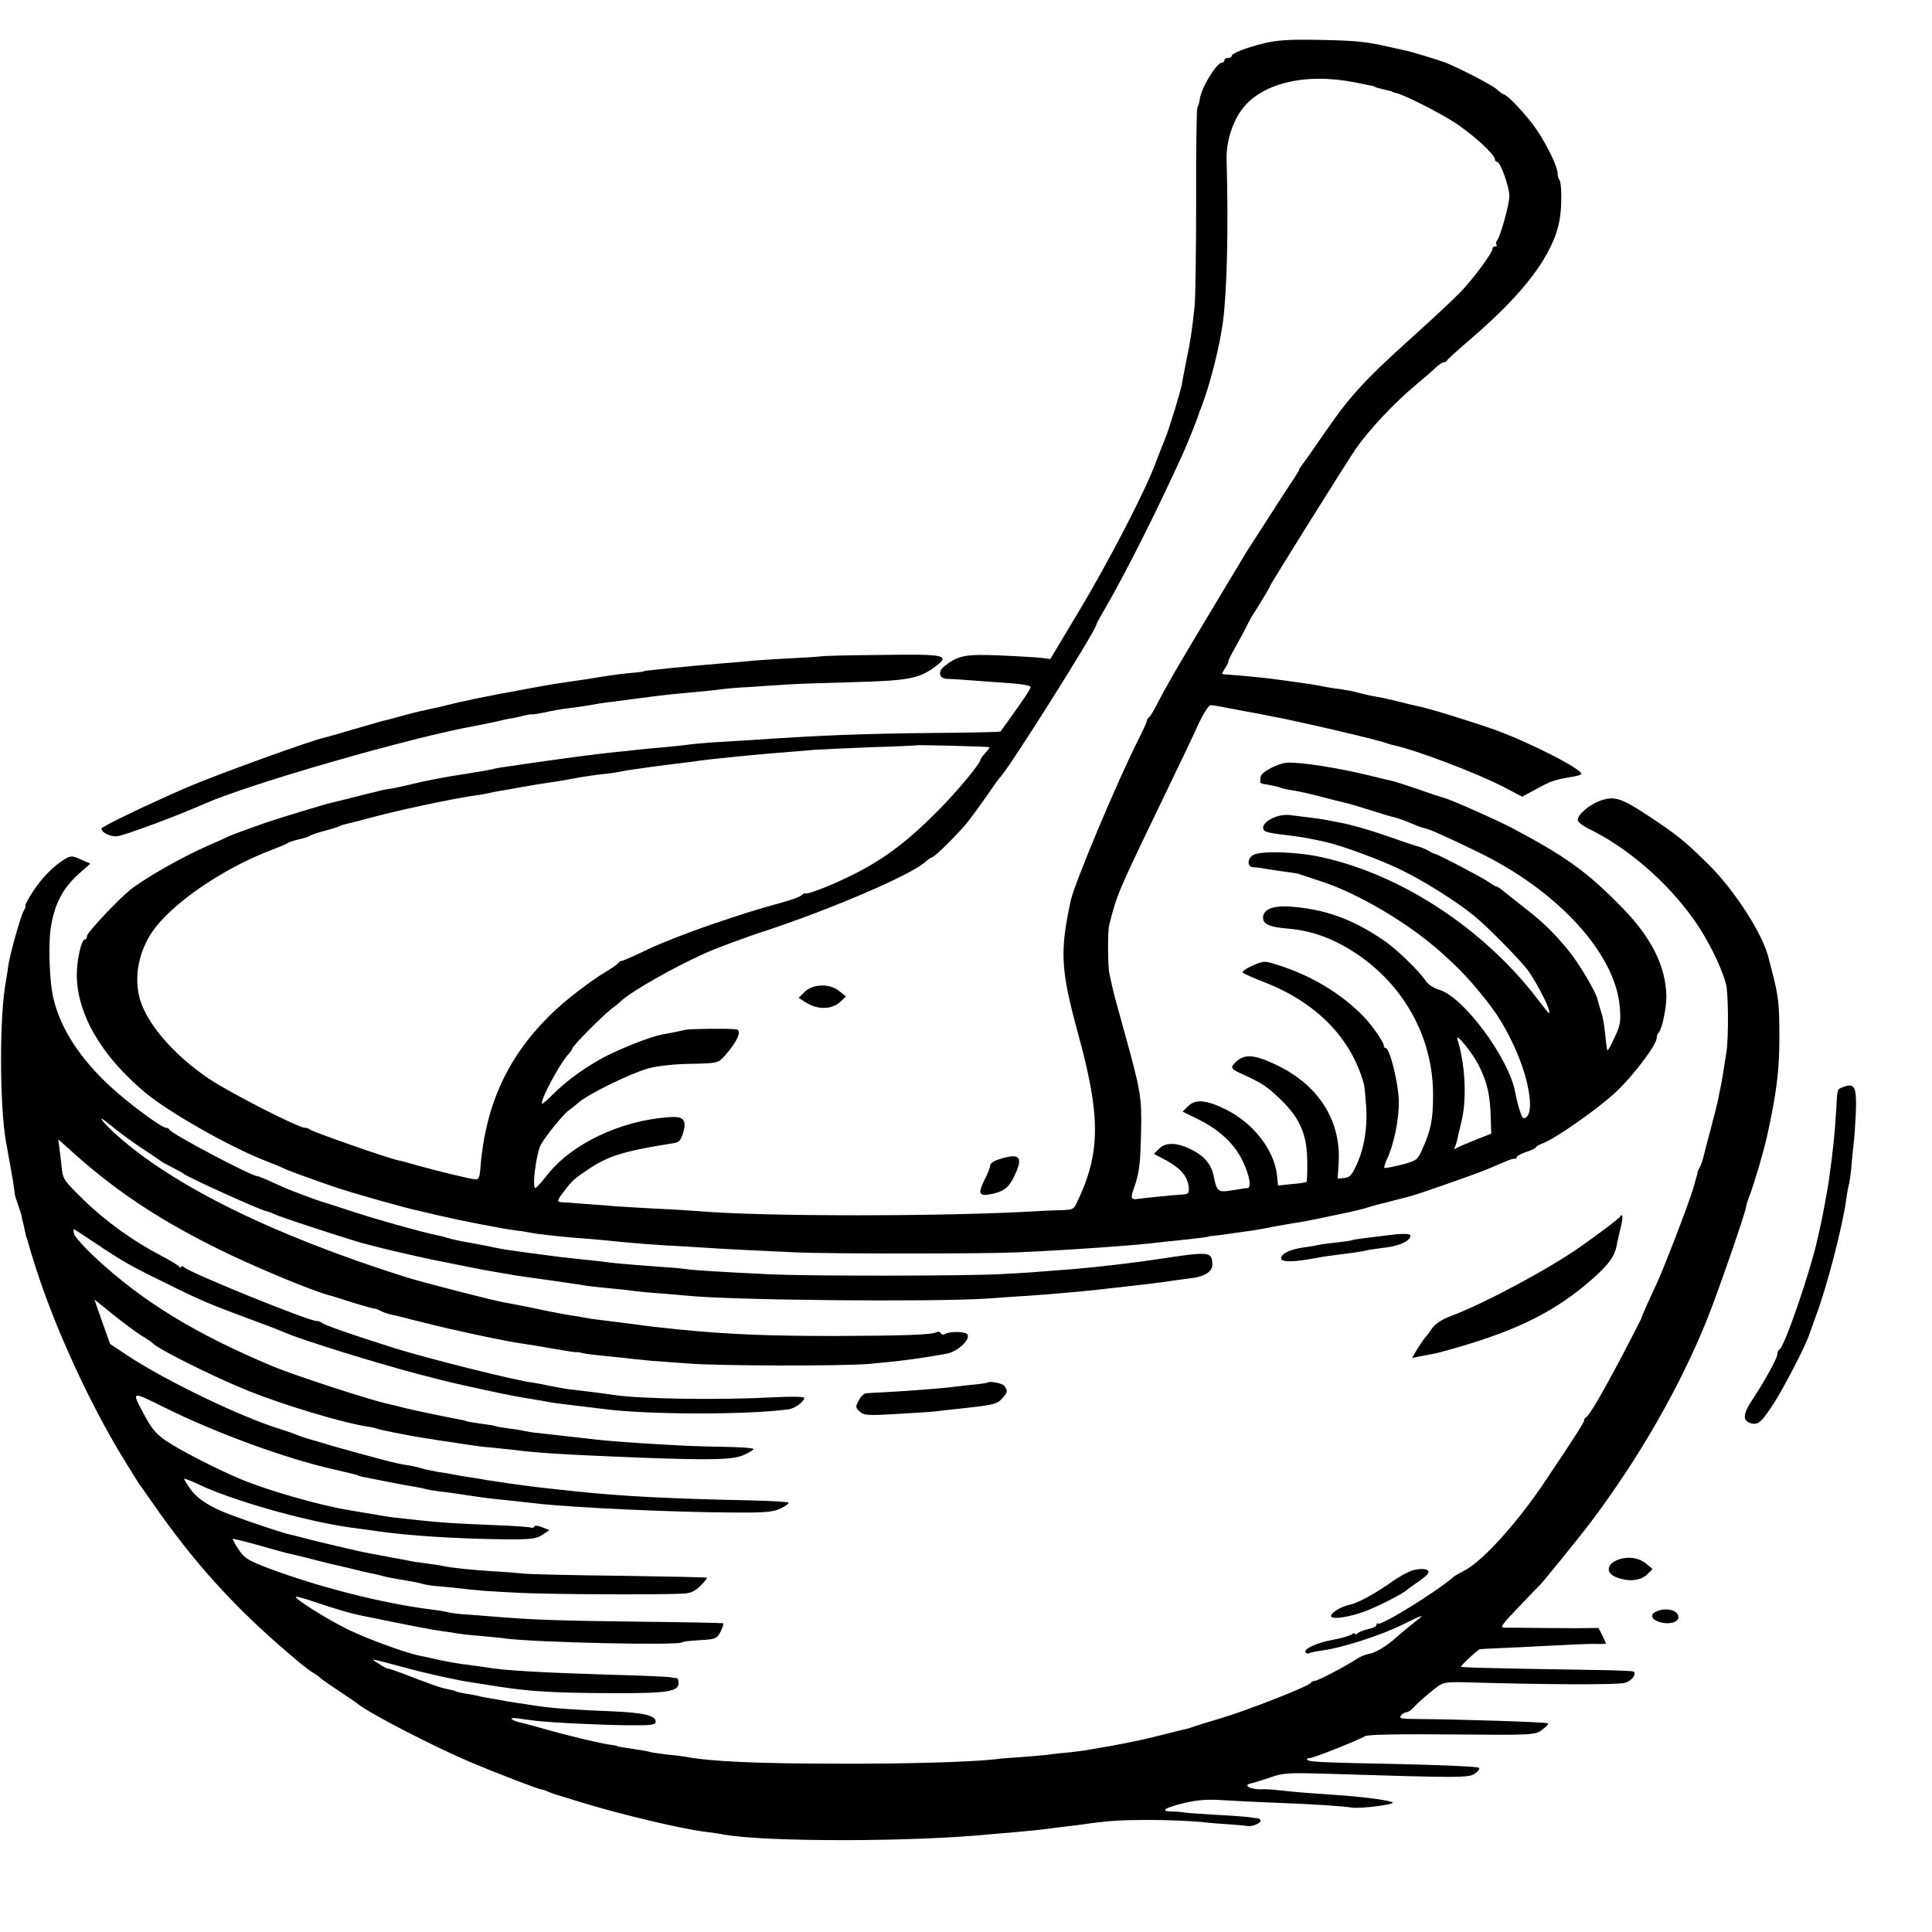 <?xml version="1.0" standalone="no"?>
<!DOCTYPE svg PUBLIC "-//W3C//DTD SVG 20010904//EN"
        "http://www.w3.org/TR/2001/REC-SVG-20010904/DTD/svg10.dtd">
<svg version="1.0" xmlns="http://www.w3.org/2000/svg"
     width="800pt" height="800pt" viewBox="0 0 800 800"
     preserveAspectRatio="xMidYMid meet">
    <g transform="translate(0,800) scale(0.1,-0.1)"
       fill="#000000" stroke="none">
        <path d="M5235 7821 c-77 -19 -135 -42 -135 -53 0 -5 -7 -8 -15 -8 -8 0 -15
-4 -15 -10 0 -5 -5 -10 -11 -10 -22 0 -85 -104 -91 -151 -2 -13 -6 -28 -10
-34 -3 -5 -6 -179 -5 -385 0 -206 -3 -402 -6 -435 -12 -111 -18 -150 -34 -225
-8 -41 -17 -86 -19 -100 -6 -33 -53 -187 -69 -225 -7 -16 -25 -64 -41 -105
-43 -116 -198 -415 -323 -622 l-112 -187 -37 5 c-20 2 -98 7 -172 10 -143 6
-172 0 -229 -44 -29 -23 -23 -52 11 -53 13 0 43 -2 68 -4 25 -2 86 -6 137 -10
96 -6 133 -11 140 -19 4 -4 -30 -55 -96 -146 -14 -19 -26 -37 -28 -39 -1 -2
-125 -5 -275 -6 -296 -3 -459 -9 -768 -30 -36 -2 -102 -6 -147 -9 -45 -3 -96
-8 -115 -11 -18 -2 -62 -7 -98 -10 -36 -3 -78 -7 -95 -9 -16 -2 -59 -7 -95
-10 -88 -9 -200 -24 -380 -50 -19 -3 -53 -8 -75 -11 -22 -3 -47 -7 -55 -10
-13 -3 -46 -9 -115 -20 -75 -11 -169 -29 -220 -42 -33 -8 -73 -17 -89 -19 -15
-2 -36 -6 -46 -9 -10 -3 -27 -7 -37 -9 -10 -2 -47 -12 -83 -21 -36 -9 -72 -18
-81 -20 -21 -4 -211 -62 -264 -80 -103 -36 -132 -47 -160 -59 -16 -8 -52 -24
-80 -36 -106 -46 -260 -133 -325 -184 -50 -40 -180 -178 -180 -192 0 -8 -4
-14 -9 -14 -13 0 -32 -80 -33 -140 -2 -164 99 -340 283 -494 97 -81 345 -222
494 -281 39 -15 75 -30 80 -33 9 -6 123 -47 210 -77 87 -29 293 -87 355 -100
8 -2 47 -11 85 -20 86 -20 256 -53 310 -60 22 -2 51 -7 65 -10 25 -5 97 -13
175 -20 47 -3 157 -13 235 -21 30 -3 89 -7 130 -10 41 -2 104 -6 140 -8 117
-8 282 -16 420 -22 152 -6 767 -6 905 0 194 8 498 29 590 41 17 2 59 7 95 10
80 9 115 13 115 15 0 1 18 3 40 5 21 3 54 7 72 10 18 3 50 7 71 10 20 3 60 10
87 16 28 5 64 11 80 14 17 2 50 8 75 13 25 5 81 17 125 26 44 9 94 21 111 27
17 5 40 12 50 14 10 2 37 9 59 15 22 6 47 12 55 14 38 9 271 91 325 113 33 14
71 30 85 36 14 6 28 10 33 9 4 -1 7 2 7 6 0 5 18 15 40 22 22 7 40 16 40 19 0
4 13 11 29 17 54 21 230 144 304 214 72 68 167 194 167 222 0 8 4 18 9 23 13
15 31 99 31 147 -1 126 -62 248 -190 377 -142 144 -229 206 -450 323 -65 34
-252 117 -280 124 -8 2 -55 17 -105 35 -49 17 -97 32 -105 34 -8 2 -53 12
-100 24 -132 32 -279 55 -338 53 -38 -1 -112 -40 -112 -59 0 -7 -1 -16 -2 -20
-2 -3 4 -7 12 -9 33 -5 66 -12 80 -18 8 -3 31 -7 50 -10 19 -3 69 -14 110 -25
41 -11 86 -22 100 -25 14 -3 61 -17 105 -31 44 -14 90 -28 102 -30 12 -3 43
-14 68 -25 26 -11 51 -20 56 -20 10 0 94 -37 219 -98 329 -159 568 -419 587
-640 5 -61 3 -76 -21 -127 -14 -32 -28 -56 -30 -54 -2 2 -6 31 -9 64 -3 33
-10 76 -17 95 -6 19 -13 43 -15 52 -7 31 -76 148 -120 202 -64 77 -101 114
-190 183 -44 35 -85 67 -92 73 -7 5 -15 10 -19 10 -3 0 -18 9 -33 20 -25 17
-209 114 -221 115 -3 0 -15 6 -28 14 -13 7 -31 14 -40 16 -9 2 -57 18 -105 35
-87 31 -170 55 -224 65 -16 3 -39 7 -53 10 -14 3 -45 7 -70 10 -25 3 -60 8
-79 10 -59 7 -132 -38 -105 -65 5 -5 32 -11 59 -14 68 -8 116 -15 145 -22 14
-3 35 -7 47 -10 59 -12 218 -70 300 -109 100 -47 238 -133 318 -198 55 -45
188 -180 221 -224 29 -39 79 -133 87 -162 7 -26 5 -25 -44 39 -221 291 -563
517 -894 590 -100 23 -252 28 -285 10 -25 -13 -27 -50 -2 -51 9 0 24 -2 32 -3
8 -2 42 -7 75 -12 33 -4 65 -9 70 -10 6 0 17 -4 25 -7 8 -3 40 -13 70 -23 157
-49 371 -175 509 -299 67 -61 80 -74 123 -122 93 -108 130 -163 178 -266 68
-148 87 -296 38 -297 -7 0 -25 58 -34 108 -26 140 -213 393 -313 423 -24 7
-48 23 -58 38 -25 39 -122 133 -173 167 -130 89 -245 130 -389 140 -71 5 -111
-12 -111 -46 0 -27 28 -39 101 -45 98 -8 186 -39 278 -99 204 -133 324 -350
325 -586 0 -106 -8 -147 -45 -230 -20 -44 -23 -46 -86 -63 -36 -9 -68 -15 -70
-13 -3 2 2 19 11 38 28 60 49 162 48 236 0 72 -37 222 -54 222 -5 0 -8 5 -8
11 0 13 -50 86 -83 119 -94 97 -218 171 -358 215 -54 17 -56 17 -104 -4 -27
-12 -44 -25 -39 -29 5 -4 47 -23 94 -41 213 -84 356 -231 408 -421 2 -8 6 -49
9 -90 6 -89 -8 -174 -40 -244 -19 -42 -29 -52 -51 -54 l-27 -2 4 63 c11 175
-81 322 -255 406 -91 44 -133 48 -168 16 -27 -25 -25 -30 18 -50 87 -39 108
-53 164 -107 81 -78 110 -146 111 -255 1 -45 -1 -84 -3 -87 -3 -2 -30 -7 -61
-9 l-57 -6 -4 42 c-12 105 -97 215 -210 272 -82 41 -128 45 -159 14 l-22 -22
69 -34 c84 -42 145 -100 178 -167 31 -64 40 -116 20 -116 -8 0 -16 -1 -19 -2
-2 0 -25 -4 -50 -8 -51 -8 -57 -2 -69 58 -9 49 -38 85 -93 112 -60 30 -106 31
-134 3 l-21 -21 53 -28 c59 -33 86 -65 91 -108 3 -26 -1 -30 -22 -32 -41 -2
-164 -15 -185 -18 -32 -5 -35 2 -20 43 23 65 27 100 30 236 3 143 -1 166 -70
415 -24 85 -46 167 -49 183 -3 15 -9 39 -12 55 -7 28 -8 176 -1 202 31 123 36
136 202 480 73 151 149 310 168 353 21 44 42 77 50 77 8 0 39 -5 68 -11 30 -6
65 -12 79 -15 14 -2 36 -7 50 -9 14 -3 36 -7 50 -10 114 -21 453 -100 480
-112 8 -3 22 -7 31 -9 88 -18 347 -116 458 -174 l74 -39 61 33 c57 32 76 38
150 50 16 3 31 7 33 10 16 15 -212 132 -357 184 -111 39 -280 91 -324 99 -11
2 -45 10 -75 18 -31 8 -72 17 -91 20 -19 3 -52 10 -73 16 -21 6 -54 12 -74 15
-34 4 -62 9 -108 18 -11 2 -45 7 -75 11 -30 4 -63 9 -72 10 -20 4 -136 16
-193 20 -22 2 -42 3 -44 4 -2 1 4 12 13 26 9 14 14 25 12 25 -3 0 11 28 31 63
19 34 39 71 44 82 5 11 15 29 21 40 39 61 78 126 78 130 0 6 311 503 353 565
56 81 164 196 260 275 27 22 59 50 72 63 13 12 28 22 34 22 5 0 11 3 13 8 2 4
48 46 103 93 220 189 338 347 363 489 10 53 9 156 -1 166 -4 4 -7 15 -7 24 0
28 -39 110 -85 180 -39 58 -124 150 -140 150 -3 0 -15 9 -27 20 -18 17 -151
86 -213 111 -30 11 -146 47 -175 52 -14 3 -36 8 -50 11 -103 24 -144 28 -305
31 -115 2 -166 -1 -220 -14z m375 -162 c30 -6 62 -13 70 -14 8 -2 15 -4 15 -5
0 -2 16 -6 50 -14 11 -2 20 -5 20 -6 0 -1 7 -3 15 -5 35 -7 194 -88 255 -130
73 -50 155 -126 155 -144 0 -6 4 -11 9 -11 14 0 51 -105 51 -142 0 -34 -37
-166 -51 -184 -5 -6 -6 -14 -2 -17 3 -4 1 -7 -5 -7 -7 0 -12 -4 -12 -10 0 -17
-76 -120 -132 -179 -30 -31 -119 -114 -199 -186 -198 -178 -260 -246 -361
-393 -48 -70 -92 -132 -98 -139 -5 -7 -10 -14 -10 -17 0 -3 -17 -31 -39 -63
-21 -32 -60 -92 -86 -133 -26 -41 -59 -92 -72 -112 -14 -20 -32 -50 -41 -66
-10 -16 -74 -123 -143 -238 -126 -210 -167 -280 -210 -364 -13 -25 -27 -48
-32 -51 -5 -3 -8 -9 -8 -13 1 -3 -16 -41 -38 -84 -88 -175 -261 -588 -277
-660 -46 -211 -42 -288 29 -548 96 -349 95 -499 -5 -706 -11 -25 -19 -28 -63
-29 -27 -1 -70 -2 -95 -4 -390 -23 -1143 -23 -1410 0 -25 2 -101 7 -170 10
-69 4 -145 8 -170 10 -25 2 -83 7 -130 10 -47 4 -91 7 -97 7 -18 2 -17 6 14
47 32 43 43 52 108 95 76 50 145 71 336 101 31 4 37 11 47 42 17 57 3 72 -60
67 -203 -15 -406 -113 -505 -243 -21 -27 -42 -50 -46 -50 -15 -1 3 140 22 178
18 34 94 128 116 143 5 3 24 18 40 32 41 36 217 122 290 142 36 10 106 18 174
19 111 2 114 3 140 31 54 60 76 109 49 112 -38 4 -187 2 -208 -2 -35 -8 -71
-15 -100 -20 -44 -8 -164 -55 -236 -92 -82 -44 -154 -96 -212 -153 -23 -23
-43 -41 -46 -41 -17 0 73 170 109 206 8 9 15 19 15 23 0 9 123 133 161 163 17
12 36 28 43 35 43 39 212 136 346 196 36 17 173 68 245 91 273 90 603 231 664
285 13 12 27 21 30 21 11 0 114 103 151 150 19 25 55 74 80 110 24 36 47 67
50 70 28 22 400 612 400 634 0 3 15 31 34 63 92 159 217 409 324 644 18 40 64
154 67 169 1 3 4 12 8 20 36 92 77 252 91 358 17 128 23 392 15 672 -2 69 22
148 60 202 80 113 264 158 471 117z m-1513 -2753 c2 -1 -6 -12 -17 -24 -11
-12 -20 -24 -20 -27 0 -16 -95 -130 -175 -211 -141 -142 -242 -215 -395 -286
-77 -36 -154 -64 -156 -57 0 2 -7 -1 -15 -8 -12 -9 -36 -18 -109 -38 -76 -21
-122 -35 -258 -81 -89 -30 -210 -77 -267 -104 -58 -28 -108 -50 -111 -49 -4 0
-10 -3 -13 -8 -3 -5 -24 -20 -46 -33 -74 -44 -180 -126 -240 -186 -179 -178
-268 -379 -287 -644 -3 -28 -7 -35 -23 -33 -21 2 -142 31 -240 58 -33 10 -67
19 -75 20 -53 12 -357 119 -367 128 -3 4 -13 7 -20 7 -27 0 -299 139 -390 198
-156 103 -276 244 -298 352 -18 83 1 177 51 255 78 120 299 272 510 350 27 10
54 22 59 26 6 3 26 10 45 14 19 4 40 11 45 15 6 4 33 13 60 20 28 7 55 16 60
19 6 3 15 6 20 7 6 1 62 15 125 32 116 31 327 75 410 87 25 3 52 8 60 10 8 2
31 7 50 10 19 3 58 10 85 15 28 5 68 12 90 15 56 8 92 14 150 25 28 5 75 12
105 15 30 3 62 8 70 10 8 2 35 7 60 10 25 3 56 8 70 10 14 2 45 6 70 9 25 3
65 8 90 11 25 4 59 8 75 10 148 16 204 21 315 30 36 3 90 7 120 10 30 2 138 7
240 11 102 3 186 7 187 8 3 2 298 -5 300 -8z m2028 -1321 c34 -69 46 -122 48
-219 l2 -60 -65 -26 c-36 -14 -71 -29 -79 -34 -9 -6 -12 -5 -8 1 3 5 8 20 11
34 3 13 12 52 20 86 20 91 12 231 -19 329 -12 35 65 -58 90 -111z"/>
        <path d="M3331 3892 l-24 -24 30 -19 c48 -31 108 -30 143 3 l23 22 -29 23
c-39 32 -109 29 -143 -5z"/>
        <path d="M4148 3203 c-30 -8 -48 -19 -48 -29 0 -8 -11 -37 -25 -63 -26 -53
-21 -65 27 -56 52 10 75 27 96 71 40 81 27 100 -50 77z"/>
        <path d="M3406 5283 c-1 -1 -53 -5 -116 -8 -63 -3 -137 -8 -164 -10 -28 -3
-84 -8 -125 -11 -95 -8 -118 -10 -211 -19 -116 -12 -125 -13 -125 -15 0 -1
-16 -3 -35 -5 -34 -2 -100 -11 -150 -19 -14 -3 -60 -10 -103 -16 -96 -14 -118
-18 -182 -30 -27 -5 -63 -12 -80 -15 -16 -3 -39 -7 -50 -9 -11 -2 -56 -11
-100 -20 -44 -9 -96 -21 -115 -26 -19 -5 -48 -12 -65 -15 -16 -3 -64 -14 -105
-25 -41 -12 -84 -23 -95 -25 -11 -3 -67 -19 -125 -36 -58 -17 -109 -32 -115
-33 -46 -8 -452 -155 -570 -206 -172 -75 -355 -163 -355 -171 0 -16 34 -33 63
-32 25 1 242 81 362 134 189 84 868 279 1127 324 18 4 53 11 78 16 25 6 56 13
70 15 14 2 36 7 50 11 14 3 28 6 33 5 4 -1 28 3 53 8 25 6 64 13 87 16 43 5
84 11 127 19 14 2 43 7 65 9 22 3 76 10 121 16 90 12 141 17 229 25 33 3 76 7
95 10 19 3 73 8 120 10 47 3 114 8 150 10 36 3 157 7 270 10 234 6 281 14 345
59 75 54 56 58 -220 54 -130 -1 -238 -4 -239 -5z"/>
        <path d="M6625 4684 c-44 -16 -92 -57 -92 -79 0 -8 20 -24 44 -36 161 -78 326
-220 437 -377 57 -80 114 -195 133 -267 10 -37 11 -219 2 -280 -16 -105 -19
-119 -24 -145 -3 -14 -8 -36 -10 -50 -3 -14 -16 -68 -30 -120 -14 -52 -28
-106 -31 -119 -3 -13 -10 -34 -16 -45 -6 -12 -11 -22 -10 -23 1 -2 0 -8 -3
-15 -2 -7 -9 -31 -15 -53 -20 -66 -119 -323 -149 -388 -35 -74 -64 -140 -65
-147 -1 -3 -36 -71 -78 -152 -84 -159 -138 -251 -150 -256 -4 -2 -8 -7 -8 -12
0 -9 -31 -58 -159 -249 -115 -173 -260 -334 -335 -373 -21 -11 -44 -24 -50
-30 -71 -61 -299 -202 -310 -191 -3 4 -6 1 -6 -5 0 -6 -15 -14 -32 -17 -18 -4
-39 -12 -45 -17 -7 -6 -13 -7 -13 -3 0 4 -6 3 -12 -2 -7 -6 -42 -16 -78 -23
-68 -12 -123 -38 -114 -52 3 -5 9 -6 13 -4 4 3 30 8 57 12 80 10 243 63 328
105 92 45 99 47 60 17 -32 -25 -70 -57 -88 -73 -31 -29 -83 -60 -106 -63 -14
-2 -36 -11 -50 -20 -50 -33 -163 -92 -176 -92 -7 0 -14 -4 -16 -8 -4 -13 -265
-115 -373 -147 -49 -15 -97 -29 -105 -32 -19 -7 -30 -11 -55 -16 -11 -3 -56
-14 -100 -25 -70 -18 -168 -38 -285 -57 -19 -4 -55 -8 -80 -11 -25 -2 -65 -6
-90 -10 -25 -3 -76 -7 -115 -10 -38 -2 -86 -6 -105 -9 -103 -11 -360 -19 -640
-18 -347 0 -539 9 -644 29 -10 2 -44 6 -75 9 -31 4 -63 8 -72 11 -9 3 -34 7
-55 10 -70 11 -79 12 -79 14 0 1 -11 3 -25 5 -44 6 -162 34 -255 60 -49 14
-101 28 -114 31 -43 9 -60 24 -21 19 19 -3 53 -7 75 -10 66 -8 273 -18 390
-19 91 -1 110 2 110 14 0 27 -48 38 -185 44 -136 5 -250 13 -305 22 -16 2 -46
7 -65 10 -19 2 -46 7 -60 9 -14 3 -41 8 -60 11 -19 3 -42 7 -50 9 -8 3 -33 7
-55 11 -22 3 -43 8 -48 11 -4 2 -20 6 -35 9 -25 4 -72 21 -186 65 -27 10 -52
19 -57 19 -5 0 -23 9 -41 21 -37 24 -46 25 108 -16 95 -26 215 -52 274 -61 19
-3 60 -9 90 -14 153 -25 249 -30 503 -31 221 -1 267 7 267 42 0 11 -3 19 -7
20 -5 0 -17 2 -27 4 -11 2 -119 7 -240 10 -291 9 -451 18 -516 30 -14 2 -49 7
-79 11 -30 3 -84 12 -120 20 -36 8 -76 17 -88 19 -63 14 -217 71 -293 108 -89
44 -222 128 -215 135 2 2 30 -5 62 -16 97 -33 162 -52 206 -61 213 -44 299
-60 337 -65 25 -3 54 -8 65 -10 11 -2 54 -7 95 -10 41 -4 89 -8 106 -11 125
-16 703 -29 728 -16 10 5 20 6 98 11 41 3 49 8 62 34 8 17 13 32 11 34 -2 2
-160 5 -352 7 -333 4 -443 8 -598 21 -38 3 -90 7 -115 9 -25 1 -56 5 -70 8
-14 4 -45 9 -70 12 -199 24 -471 93 -680 172 -84 32 -98 41 -122 77 -15 22
-25 42 -24 44 2 1 52 -11 112 -28 60 -17 120 -34 134 -36 14 -3 59 -14 101
-25 42 -11 85 -21 95 -23 11 -2 37 -9 59 -14 22 -6 52 -13 68 -16 15 -3 35 -7
45 -10 19 -6 57 -13 112 -22 19 -3 44 -8 55 -11 11 -4 31 -7 45 -9 14 -1 52
-5 85 -8 113 -13 140 -15 285 -22 128 -6 555 -8 667 -3 31 1 49 9 73 32 17 16
29 32 27 34 -2 2 -161 5 -353 8 -192 2 -374 6 -404 9 -30 3 -91 8 -135 10 -87
6 -167 14 -203 22 -13 3 -43 7 -65 10 -23 3 -53 7 -67 10 -14 3 -50 10 -80 15
-30 6 -68 13 -85 16 -37 6 -227 51 -275 64 -19 5 -46 12 -60 15 -25 5 -158 49
-238 79 -88 32 -142 66 -172 107 -17 23 -29 43 -27 45 2 1 26 -8 54 -21 140
-68 443 -154 633 -181 25 -3 74 -10 110 -15 129 -19 335 -32 530 -34 109 -1
130 2 155 18 l30 20 -30 12 c-17 7 -31 8 -33 3 -2 -5 -7 -7 -11 -5 -4 3 -74 8
-157 11 -172 7 -213 10 -309 20 -96 10 -115 12 -155 19 -19 3 -48 8 -65 11
-16 3 -46 8 -65 11 -125 20 -345 83 -460 132 -92 39 -241 115 -293 150 -47 30
-66 52 -94 103 -61 113 -64 111 76 42 212 -106 511 -215 706 -258 17 -4 64
-15 88 -21 4 -1 8 -2 10 -4 1 -1 9 -3 17 -5 117 -23 181 -36 210 -40 19 -3 42
-8 50 -10 8 -3 33 -7 55 -10 39 -4 89 -12 150 -21 17 -3 50 -7 75 -10 43 -4
77 -8 185 -20 155 -17 563 -36 810 -37 136 -1 166 2 198 17 21 10 35 21 32 24
-3 3 -69 7 -148 9 -338 7 -541 17 -737 38 -122 13 -158 17 -180 20 -63 8 -118
16 -155 22 -22 3 -47 7 -55 9 -43 6 -97 15 -116 19 -12 3 -39 7 -60 10 -21 4
-52 10 -69 15 -16 5 -46 12 -65 14 -19 3 -51 10 -70 15 -62 16 -225 61 -235
64 -5 2 -37 11 -70 21 -33 9 -69 21 -80 26 -11 5 -38 14 -60 21 -162 49 -477
200 -640 308 l-69 46 -33 92 -32 92 77 -62 c42 -34 95 -73 117 -87 22 -13 42
-27 45 -30 19 -24 256 -142 400 -200 148 -59 388 -131 485 -146 22 -3 43 -8
47 -10 6 -4 153 -33 198 -39 14 -2 39 -6 55 -9 17 -2 50 -7 75 -11 25 -4 58
-9 75 -11 16 -3 52 -7 80 -9 27 -3 66 -7 85 -9 88 -12 223 -20 500 -31 314
-12 405 -10 449 10 23 10 41 21 41 25 0 4 -55 8 -122 9 -129 2 -179 5 -343 15
-119 8 -164 12 -230 20 -72 8 -143 16 -195 22 -25 2 -52 7 -60 9 -8 2 -37 7
-64 10 -28 4 -52 8 -55 10 -3 2 -31 6 -61 10 -30 4 -58 9 -61 11 -3 2 -19 5
-35 8 -44 8 -174 35 -219 46 -22 6 -51 13 -65 16 -79 17 -384 117 -475 154
-326 136 -549 273 -743 455 -44 41 -82 84 -85 95 -3 11 -3 20 -1 20 2 0 43
-27 91 -59 109 -73 142 -92 273 -156 165 -82 194 -94 375 -161 66 -24 129 -49
140 -54 64 -28 368 -123 555 -172 136 -35 115 -30 265 -63 116 -25 140 -29
208 -40 17 -3 43 -7 57 -10 14 -3 45 -7 70 -10 57 -7 114 -14 165 -20 179 -23
585 -24 758 -1 28 3 67 32 67 48 0 5 -55 6 -132 2 -218 -12 -548 -7 -658 10
-31 5 -135 18 -172 22 -15 1 -53 8 -84 14 -32 7 -67 13 -78 15 -66 7 -450 103
-586 147 -162 51 -275 91 -285 99 -5 5 -16 9 -24 9 -33 0 -514 195 -548 222
-7 6 -13 7 -13 2 0 -5 -4 -4 -8 1 -4 6 -36 25 -72 44 -116 60 -233 144 -322
231 -85 83 -88 87 -93 140 -3 30 -8 68 -10 84 l-4 28 32 -28 c187 -172 367
-294 617 -419 147 -74 401 -180 475 -199 6 -1 49 -15 97 -30 48 -15 89 -26 90
-25 2 1 12 -3 24 -9 11 -6 32 -13 45 -16 13 -2 76 -18 139 -34 109 -28 342
-78 406 -86 16 -2 70 -11 121 -20 50 -9 95 -16 100 -15 4 1 10 0 13 -1 11 -4
45 -9 108 -15 37 -4 83 -8 102 -11 19 -2 60 -6 90 -9 30 -2 98 -7 150 -11 123
-10 629 -11 745 -2 128 11 224 24 326 43 44 9 95 55 86 78 -5 14 -75 16 -96 2
-5 -3 -12 -1 -16 5 -4 6 -11 7 -17 4 -17 -11 -129 -15 -418 -16 -273 0 -434 6
-640 26 -90 9 -149 16 -190 22 -40 5 -99 13 -150 19 -19 2 -46 6 -60 9 -14 3
-41 7 -60 10 -19 3 -46 8 -60 11 -14 2 -60 12 -103 21 -42 8 -90 18 -105 20
-51 9 -347 85 -412 106 -548 173 -964 378 -1200 591 -67 61 -83 89 -20 36 30
-25 87 -67 125 -92 39 -26 75 -50 80 -54 6 -5 28 -17 50 -28 22 -11 42 -22 45
-25 11 -12 316 -150 342 -155 9 -2 25 -8 35 -13 15 -8 214 -74 338 -112 68
-21 274 -69 365 -86 14 -3 57 -11 95 -19 39 -8 86 -17 105 -20 19 -3 49 -8 65
-11 38 -7 54 -9 190 -28 61 -9 124 -18 140 -21 17 -2 59 -7 95 -10 36 -3 76
-8 90 -10 14 -2 61 -7 105 -10 44 -3 97 -8 118 -10 181 -19 1015 -27 1247 -12
63 5 142 10 175 12 112 8 261 21 335 31 19 2 60 6 90 10 30 3 87 10 125 15 39
6 90 13 115 16 57 6 90 27 90 56 -1 55 -9 56 -226 23 -90 -14 -251 -33 -349
-41 -152 -12 -200 -16 -305 -21 -148 -8 -789 -8 -945 -1 -225 11 -320 17 -355
22 -19 3 -64 7 -100 9 -112 8 -219 17 -237 21 -10 1 -47 6 -83 9 -36 4 -81 9
-100 11 -220 29 -225 29 -300 45 -30 6 -66 13 -80 15 -34 6 -68 13 -90 20 -10
3 -28 8 -39 10 -54 10 -268 70 -366 103 -60 20 -112 36 -115 37 -7 1 -122 44
-145 54 -11 5 -41 18 -67 30 -26 12 -50 21 -53 21 -24 0 -357 176 -363 192 -2
4 -8 8 -14 8 -19 0 -154 100 -230 170 -128 118 -208 242 -237 367 -17 69 -22
235 -9 302 18 101 54 163 134 230 l28 25 -39 17 c-36 16 -41 16 -66 2 -47 -28
-97 -79 -134 -137 -20 -31 -33 -56 -30 -56 3 0 0 -10 -7 -22 -14 -26 -56 -176
-64 -228 -2 -19 -7 -46 -9 -60 -28 -142 -27 -517 0 -670 3 -14 7 -38 10 -55 3
-16 7 -39 9 -50 7 -36 18 -105 17 -110 0 -2 6 -23 14 -45 8 -22 14 -41 14 -43
0 -1 2 -14 6 -28 3 -14 8 -34 10 -45 2 -10 4 -19 5 -19 1 0 3 -7 5 -15 2 -8
17 -60 35 -115 80 -249 222 -557 358 -780 64 -103 66 -108 75 -119 4 -6 39
-56 78 -111 173 -242 340 -421 586 -625 12 -10 34 -27 50 -37 15 -9 30 -20 33
-24 3 -3 37 -27 75 -52 39 -26 75 -50 80 -55 46 -37 307 -172 459 -237 99 -42
288 -115 299 -115 3 0 18 -5 34 -12 15 -6 33 -12 38 -13 6 -2 48 -14 95 -29
167 -51 417 -110 510 -121 25 -3 61 -8 80 -12 178 -31 792 -30 1103 2 29 2 81
7 117 10 36 3 81 8 100 10 19 3 58 7 85 11 28 3 61 7 75 9 108 16 162 19 280
19 74 0 169 -4 210 -8 41 -5 100 -9 130 -11 31 -2 60 -5 65 -6 16 -5 55 11 55
22 0 5 -6 9 -12 10 -7 0 -22 2 -33 4 -11 2 -73 7 -137 10 -65 4 -126 8 -135
10 -10 2 -34 4 -52 4 -50 1 -28 16 56 36 53 12 93 15 155 11 46 -3 146 -8 223
-11 161 -6 265 -13 315 -20 34 -5 175 13 167 21 -8 8 -99 21 -202 29 -33 2
-96 7 -140 10 -44 3 -102 9 -130 12 -27 3 -59 5 -70 4 -48 -2 -83 18 -42 25 7
1 40 12 74 23 57 20 74 21 245 16 548 -17 579 -17 605 1 14 9 21 20 17 24 -5
5 -146 11 -314 15 -346 7 -387 9 -397 18 -3 4 1 7 10 7 15 0 189 69 230 91 12
7 146 9 361 7 336 -3 343 -2 371 19 17 12 28 24 25 27 -5 5 -363 17 -548 18
-60 0 -70 3 -61 14 6 8 17 14 23 14 6 0 19 8 27 17 18 21 62 59 101 89 23 17
39 20 115 18 337 -10 639 -11 663 -2 27 9 47 35 35 46 -2 3 -76 6 -162 7 -483
8 -553 10 -553 14 0 6 70 71 78 72 4 1 36 2 72 4 36 1 128 6 205 10 77 4 164
8 193 8 28 -1 52 0 52 1 0 2 -7 17 -15 34 l-16 31 -87 -1 c-74 0 -174 1 -257
2 -11 0 -31 0 -44 0 -21 0 -15 10 54 82 44 46 84 88 90 93 11 10 160 194 203
250 205 270 379 573 492 855 46 115 158 440 160 462 0 5 6 25 14 45 22 59 58
182 73 248 39 178 51 270 51 410 0 136 -3 168 -31 275 -6 25 -12 47 -13 50
-21 97 -141 284 -251 392 -96 95 -132 124 -254 204 -106 70 -136 79 -194 58z"/>
        <path d="M7633 3499 c-26 -10 -25 -5 -29 -84 -6 -105 -14 -181 -30 -295 -3
-28 -33 -190 -38 -205 -1 -5 -6 -26 -10 -45 -30 -136 -138 -451 -158 -458 -4
-2 -8 -10 -8 -18 0 -17 -50 -108 -102 -187 -42 -62 -44 -91 -6 -101 29 -7 43
6 94 85 41 63 135 245 146 284 4 11 16 45 27 75 43 112 112 375 126 485 3 22
8 51 12 65 3 14 7 43 9 65 1 22 6 65 9 95 4 30 8 94 10 143 3 96 -6 114 -52
96z"/>
        <path d="M6709 2963 c-4 -8 -70 -58 -164 -125 -131 -92 -401 -237 -541 -289
-35 -13 -61 -31 -76 -52 -12 -18 -25 -34 -28 -37 -3 -3 -17 -23 -30 -44 l-23
-39 34 7 c67 12 75 14 134 31 270 76 430 157 582 292 65 58 88 90 97 134 2 13
10 46 16 72 7 26 10 50 7 53 -3 3 -7 2 -8 -3z"/>
        <path d="M5780 2889 c-133 -16 -175 -21 -180 -24 -3 -2 -33 -6 -65 -10 -33 -3
-67 -8 -75 -10 -8 -2 -35 -7 -60 -10 -57 -8 -95 -26 -95 -45 0 -18 55 -17 161
4 12 2 43 7 70 10 72 9 107 14 129 20 12 2 47 7 78 11 57 7 104 32 96 51 -2 5
-28 6 -59 3z"/>
        <path d="M4088 2275 c-2 -2 -30 -6 -63 -9 -33 -4 -76 -8 -95 -11 -47 -5 -202
-17 -270 -20 -30 -2 -63 -3 -72 -4 -10 0 -24 -14 -32 -30 -14 -26 -14 -30 4
-46 17 -16 33 -17 152 -10 73 4 147 9 163 11 17 2 48 6 70 8 176 19 183 20
208 49 20 23 20 27 7 47 -7 12 -63 23 -72 15z"/>
        <path d="M6690 1537 c-38 -19 -38 -51 0 -67 52 -21 103 -17 132 12 l21 21 -29
24 c-33 26 -84 30 -124 10z"/>
        <path d="M5851 1498 c-19 -5 -62 -29 -95 -53 -65 -46 -137 -84 -167 -90 -32
-6 -72 -29 -77 -44 -7 -21 82 -8 158 24 61 25 149 72 160 85 3 3 22 16 42 30
21 14 40 30 42 37 7 16 -23 21 -63 11z"/>
        <path d="M6863 1329 c-33 -12 -28 -34 10 -46 38 -11 77 -1 77 21 0 27 -46 41
-87 25z"/>
    </g>
</svg>
